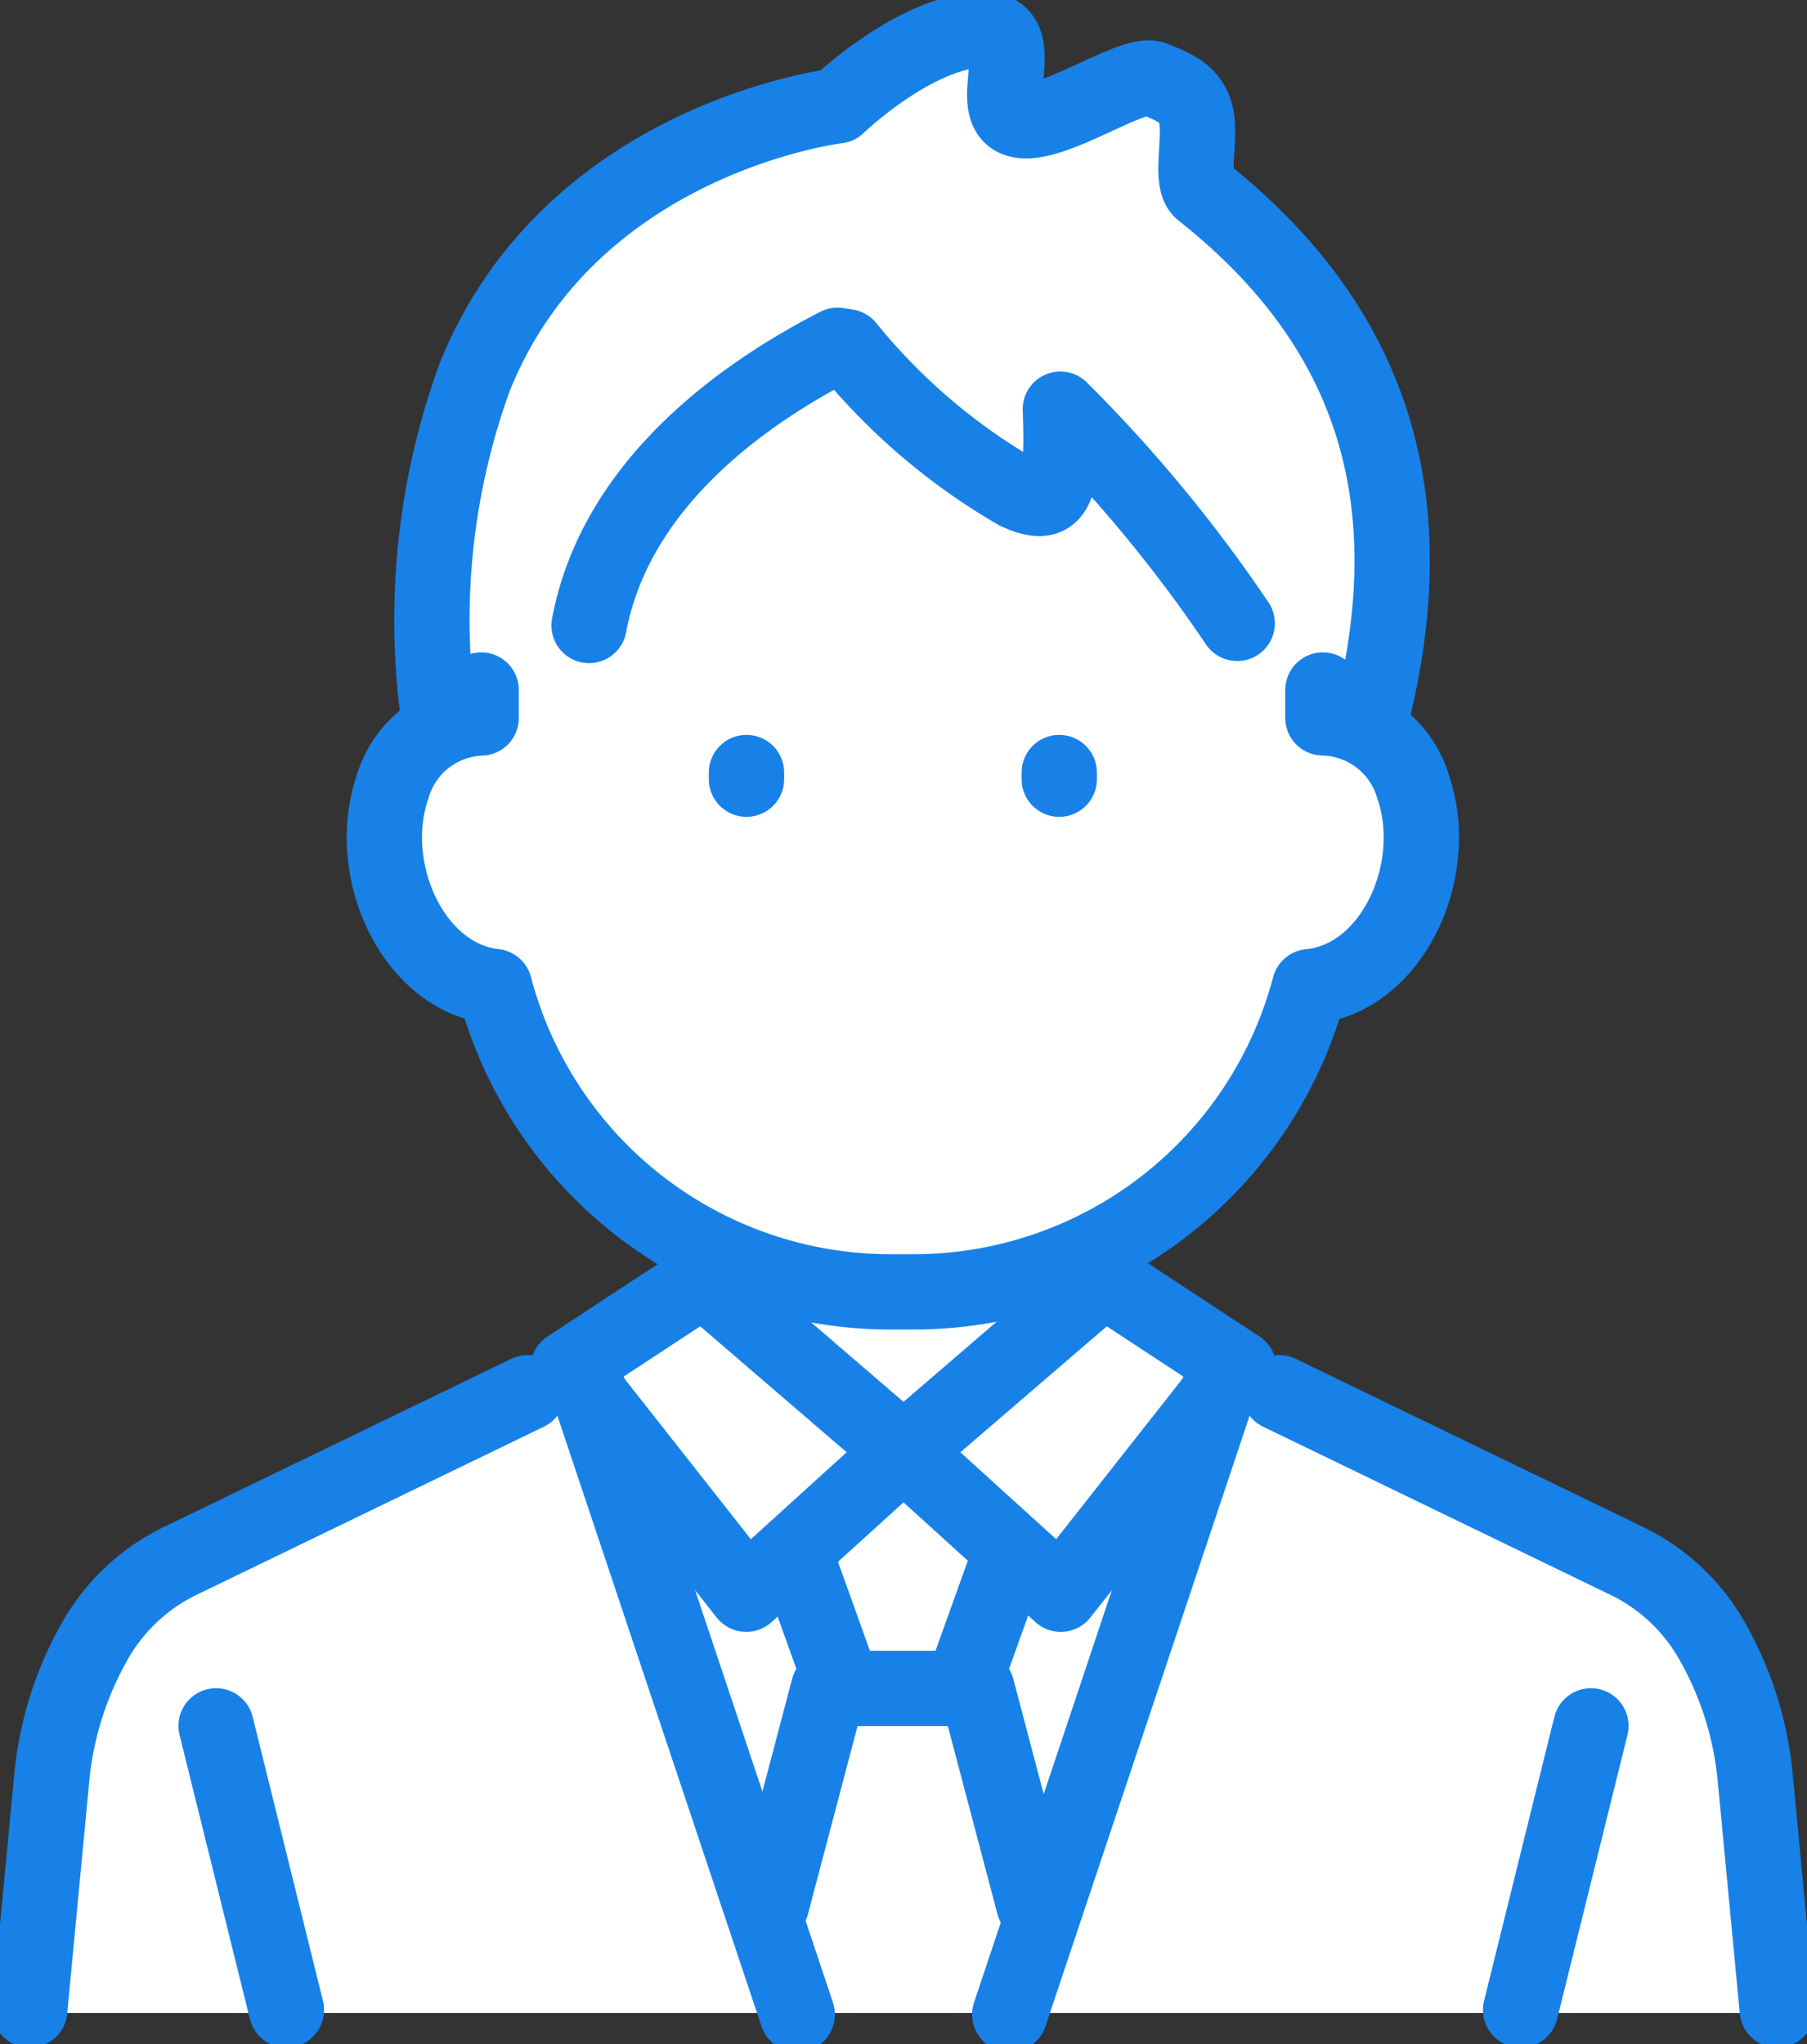 <svg xmlns="http://www.w3.org/2000/svg" xmlns:xlink="http://www.w3.org/1999/xlink" width="83.976" height="95" viewBox="0 0 83.976 95"><rect x="0" y="0" width="83.976" height="95" fill="#333333" stroke="none"/><defs><clipPath id="a"><rect width="83.976" height="95" fill="none" stroke="#1881e8" stroke-width="3.5"/></clipPath></defs><g transform="translate(-413.736 -3777.665)"><path d="M11529.648,3871.216h80.48s1.046-12.961-3.972-17.769-26.046-15.344-26.046-15.344l-.856-2.284s5.329-5.138,7.041-9.135,2.854-3.711,2.854-3.711,3.234-.856,3.615-5.424a12.873,12.873,0,0,0-2-7.708c0-.285,4.091-7.041.856-13.607a24.824,24.824,0,0,0-8.183-9.61l-.476-4.758-2.854-.761-4.663,2.664-1.75-4.472-7.288,3.806a15.447,15.447,0,0,0-13.606,7.422c-4.947,8.088-4.377,14.368-4.281,18.079s-2.094,4.758-2.094,4.758a5.544,5.544,0,0,0,.856,7.9c4.282,3.806,1.808,2.379,5.043,6.851s9.515,8.183,9.515,8.183l-13.32,7.8-16.271,8.754Z" transform="translate(-11114)" fill="#fff"/><g transform="translate(413.736 3777.665)"><line y2="0.31" transform="translate(34.691 35.903)" fill="none" stroke="#1881e8" stroke-linecap="round" stroke-linejoin="round" stroke-width="3.5"/><line y2="0.31" transform="translate(49.226 35.903)" fill="none" stroke="#1881e8" stroke-linecap="round" stroke-linejoin="round" stroke-width="3.5"/><g clip-path="url(#a)"><path d="M25.636,117.16,9.491,124.976a9.106,9.106,0,0,0-3.918,3.645,15.827,15.827,0,0,0-2.046,6.412L2.5,145.843" transform="translate(-1.119 -52.432)" fill="none" stroke="#1881e8" stroke-linecap="round" stroke-linejoin="round" stroke-width="3.5"/><path d="M107.624,117.16l16.145,7.816a9.106,9.106,0,0,1,3.918,3.645,15.827,15.827,0,0,1,2.046,6.412l1.026,10.81" transform="translate(-48.165 -52.432)" fill="none" stroke="#1881e8" stroke-linecap="round" stroke-linejoin="round" stroke-width="3.5"/><path d="M63.376,115.617l-7.309,6.633L47.79,111.736l6.278-4.124Z" transform="translate(-21.387 -48.159)" fill="none" stroke="#1881e8" stroke-linecap="round" stroke-linejoin="round" stroke-width="3.5"/><path d="M76,115.617l7.309,6.633,8.276-10.514-6.278-4.124Z" transform="translate(-34.012 -48.159)" fill="none" stroke="#1881e8" stroke-linecap="round" stroke-linejoin="round" stroke-width="3.5"/><line x2="9.796" y2="29.307" transform="translate(27.253 64.312)" fill="none" stroke="#1881e8" stroke-linecap="round" stroke-linejoin="round" stroke-width="3.5"/><line x1="9.796" y2="29.307" transform="translate(46.926 64.312)" fill="none" stroke="#1881e8" stroke-linecap="round" stroke-linejoin="round" stroke-width="3.5"/><path d="M76.815,132.533l-1.882,5.247H69.42l-1.882-5.247" transform="translate(-30.225 -59.312)" fill="none" stroke="#1881e8" stroke-linecap="round" stroke-linejoin="round" stroke-width="3.5"/><line x1="2.649" y2="10.043" transform="translate(35.856 78.468)" fill="none" stroke="#1881e8" stroke-linecap="round" stroke-linejoin="round" stroke-width="3.5"/><line x2="2.649" y2="10.043" transform="translate(45.397 78.468)" fill="none" stroke="#1881e8" stroke-linecap="round" stroke-linejoin="round" stroke-width="3.5"/><path d="M36.829,58.044v1.3a4.457,4.457,0,0,0-4.121,3.22c-1.308,3.831.931,8.833,4.743,9.262a19.03,19.03,0,0,0,18.4,14.189h1.077a19.029,19.029,0,0,0,18.4-14.183c3.858-.371,6.137-5.411,4.82-9.268a4.467,4.467,0,0,0-4.2-3.226V58.044" transform="translate(-14.47 -25.976)" fill="none" stroke="#1881e8" stroke-linecap="round" stroke-linejoin="round" stroke-width="3.5"/><path d="M36.641,34.429a32.984,32.984,0,0,1,1.683-15.792c4.482-11.142,16.858-12.6,16.858-12.6s3.51-3.388,6.656-3.536c2.461-.116.182,3.614,1.664,4.16s5.4-2.3,6.395-1.872c.716.308,1.72.6,1.951,1.716s-.311,3.037.277,3.5C79.7,16,82.664,23.8,79.992,34.429" transform="translate(-16.26 -1.119)" fill="none" stroke="#1881e8" stroke-linecap="round" stroke-linejoin="round" stroke-width="3.5"/><line x2="3.268" y2="13.203" transform="translate(10.043 80.208)" fill="none" stroke="#1881e8" stroke-linecap="round" stroke-linejoin="round" stroke-width="3.5"/><line x1="3.268" y2="13.203" transform="translate(70.666 80.208)" fill="none" stroke="#1881e8" stroke-linecap="round" stroke-linejoin="round" stroke-width="3.5"/><path d="M49.552,42.067c1.136-6.061,6.3-10.327,11.545-13.021l.443.069a28.623,28.623,0,0,0,7.877,6.743c1.892.888,2.172-.087,2.036-3.842a66.413,66.413,0,0,1,8.219,9.953" transform="translate(-22.176 -12.999)" fill="none" stroke="#1881e8" stroke-linecap="round" stroke-linejoin="round" stroke-width="3.5"/></g></g></g></svg>